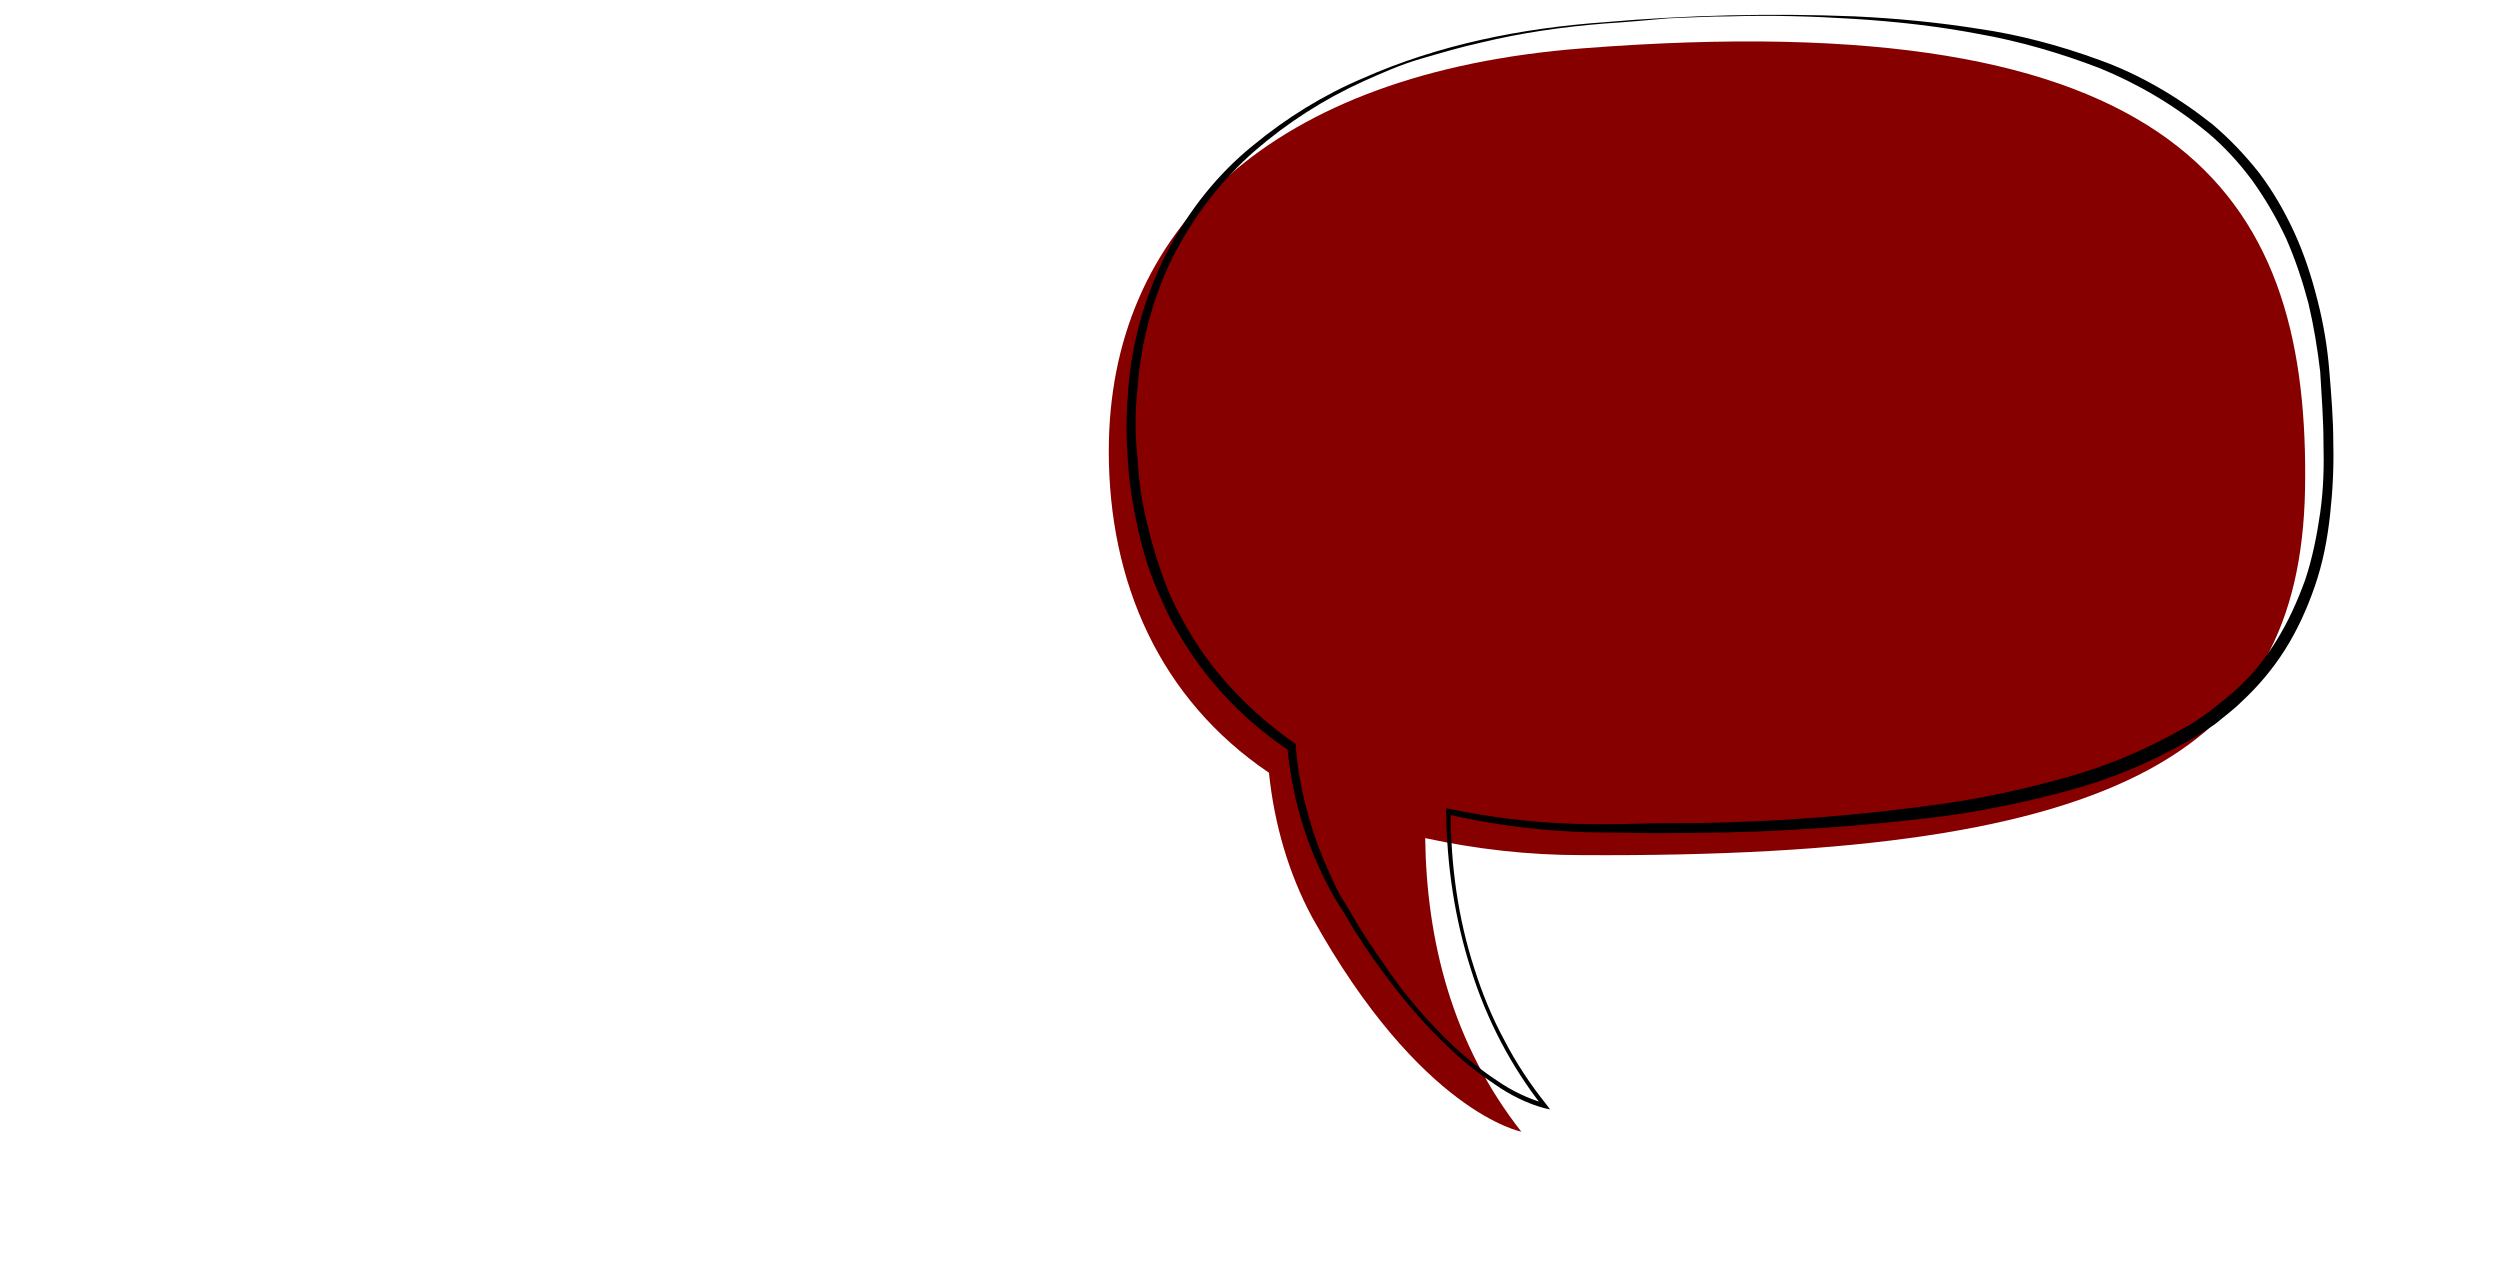 <?xml version="1.0" encoding="UTF-8"?> <!-- Generator: Adobe Illustrator 23.0.4, SVG Export Plug-In . SVG Version: 6.00 Build 0) --> <svg xmlns="http://www.w3.org/2000/svg" xmlns:xlink="http://www.w3.org/1999/xlink" id="Ebene_1" x="0px" y="0px" viewBox="0 0 382.4 193.3" style="enable-background:new 0 0 382.4 193.3;" xml:space="preserve"> <style type="text/css"> .st0{fill:#870000;} </style> <title>Icon Sprechblase</title> <desc>Icon - Genderleicht.de</desc>  <path class="st0" d="M242,7.4C194.5,11.1,169.6,35,169.6,69c0,20.1,7.8,37.9,24.5,49.2c0.8,7.8,3,15.4,6.6,22.1 c16.6,29.9,32,32.8,32,32.8c-10.6-13.5-14.5-29.3-14.7-44.9c7.9,1.7,15.8,2.6,23.9,2.6c84,0.5,110.7-16.2,110.7-57.8 C352.8,29.5,333.1,0.3,242,7.4z"></path> <path d="M245.4,3.6c-6.3,0.5-12.6,1.4-18.8,2.9c-3.2,0.7-6.2,1.6-9.3,2.5s-6,2.2-8.9,3.5c-5.9,2.7-11.4,6.2-16.5,10.6 c-5,4.4-9.2,9.8-12.4,16c-3.1,6.2-5,13.2-5.5,20.3c-0.4,3.6-0.4,7.1,0,10.7c0.2,3.6,0.7,7.1,1.6,10.5c0.8,3.4,1.9,6.8,3.2,10 c1.4,3.2,3.1,6.2,5,9c3.9,5.6,8.8,10.3,14.1,14l0.3,0.2v0.4c0.5,6,2,11.9,4.3,17.4c0.6,1.4,1.2,2.7,1.8,4c0.6,1.3,1.5,2.6,2.2,3.8 l1.1,1.9l1.2,1.9c0.8,1.2,1.6,2.5,2.5,3.7c3.2,4.9,7,9.3,11.1,13.2c2.1,1.9,4.3,3.7,6.6,5.2c2.3,1.6,4.7,2.7,7.3,3.5l-0.3,0.5 c-4.8-6.1-8.6-13.3-11-21c-2.5-7.8-3.7-15.9-3.8-24.2v-0.5l0.4,0.1c6.2,1.3,12.6,2.1,18.9,2.3c3.2,0.1,6.3,0.1,9.5,0 c3.2-0.1,6.4-0.1,9.5-0.1c12.7-0.2,25.4-1.2,38-3c6.3-0.9,12.5-2.3,18.6-4c6.1-1.7,12.1-4.2,17.7-7.4l1.1-0.6l1.1-0.7 c0.7-0.5,1.3-0.9,2-1.4c1.3-1,2.5-2,3.8-3.1c2.5-2.2,4.6-4.8,6.4-7.7c1.8-2.9,3.2-6,4.4-9.3c1.1-3.3,1.8-6.8,2.3-10.3 s0.6-7.1,0.5-10.7c0-3.6-0.3-7.2-0.5-10.8c-0.4-3.5-1-7.1-1.8-10.5c-0.9-3.4-2-6.7-3.4-9.9c-1.5-3.2-3.2-6.1-5.2-8.9 c-2-2.7-4.3-5.2-6.8-7.3c-5.1-4.2-10.7-7.5-16.6-9.9c-6-2.3-12.2-4.1-18.4-5.2c-6.3-1.2-12.6-1.9-18.9-2.3s-12.7-0.6-19.1-0.4 c-3.2,0-6.4,0.2-9.5,0.3C251.8,3.1,248.6,3.4,245.4,3.6z M245.4,3.4c12.7-1.1,25.5-1.4,38.2-0.9c6.4,0.3,12.7,0.9,19,1.9 c6.3,0.9,12.6,2.6,18.6,4.8c6.1,2.2,11.9,5.6,17.2,9.8c2.6,2.2,5,4.7,7.2,7.5c2.1,2.8,3.9,5.9,5.4,9.2c1.5,3.3,2.6,6.7,3.5,10.3 c0.9,3.5,1.5,7.1,1.8,10.8s0.6,7.3,0.6,11c0.1,3.7-0.1,7.4-0.5,11c-0.4,3.7-1.1,7.3-2.3,10.8s-2.7,6.8-4.6,9.8c-1.9,3-4.2,5.7-6.7,8 c-1.2,1.2-2.6,2.2-3.9,3.3c-0.7,0.5-1.4,0.9-2.1,1.4l-1.1,0.7l-1.1,0.6c-5.8,3.3-11.8,5.8-18.1,7.5c-6.2,1.7-12.5,3-18.8,3.9 c-12.7,1.6-25.4,2.5-38.2,2.6c-3.2,0-6.4,0.1-9.5,0s-6.4,0-9.5-0.2c-6.4-0.3-12.7-1.2-19-2.6l0.4-0.4c0,8.1,1.1,16.2,3.6,23.9 c1.2,3.8,2.7,7.5,4.6,11c1.8,3.5,4,6.8,6.4,9.8l0.6,0.8l-0.9-0.2c-2.6-0.7-5.2-2-7.5-3.6c-2.4-1.6-4.6-3.3-6.7-5.3 c-4.2-3.9-8-8.4-11.4-13.2c-0.9-1.2-1.7-2.4-2.5-3.7l-1.2-1.8l-1.1-1.9c-0.8-1.3-1.6-2.5-2.3-3.8s-1.4-2.7-2-4.1 c-2.5-5.6-4-11.6-4.6-17.8l0.4,0.6c-5.6-3.7-10.6-8.5-14.6-14.2c-2-2.9-3.8-6-5.2-9.3c-1.5-3.3-2.6-6.7-3.4-10.3 c-0.8-3.6-1.4-7.2-1.6-10.9c-0.3-3.7-0.2-7.3,0.1-11c0.6-7.3,2.7-14.4,6-20.8c3.3-6.3,7.7-11.8,13-16.1c5.2-4.3,10.9-7.8,16.8-10.3 C220.1,6.8,232.8,4.3,245.4,3.4z"></path> </svg> 